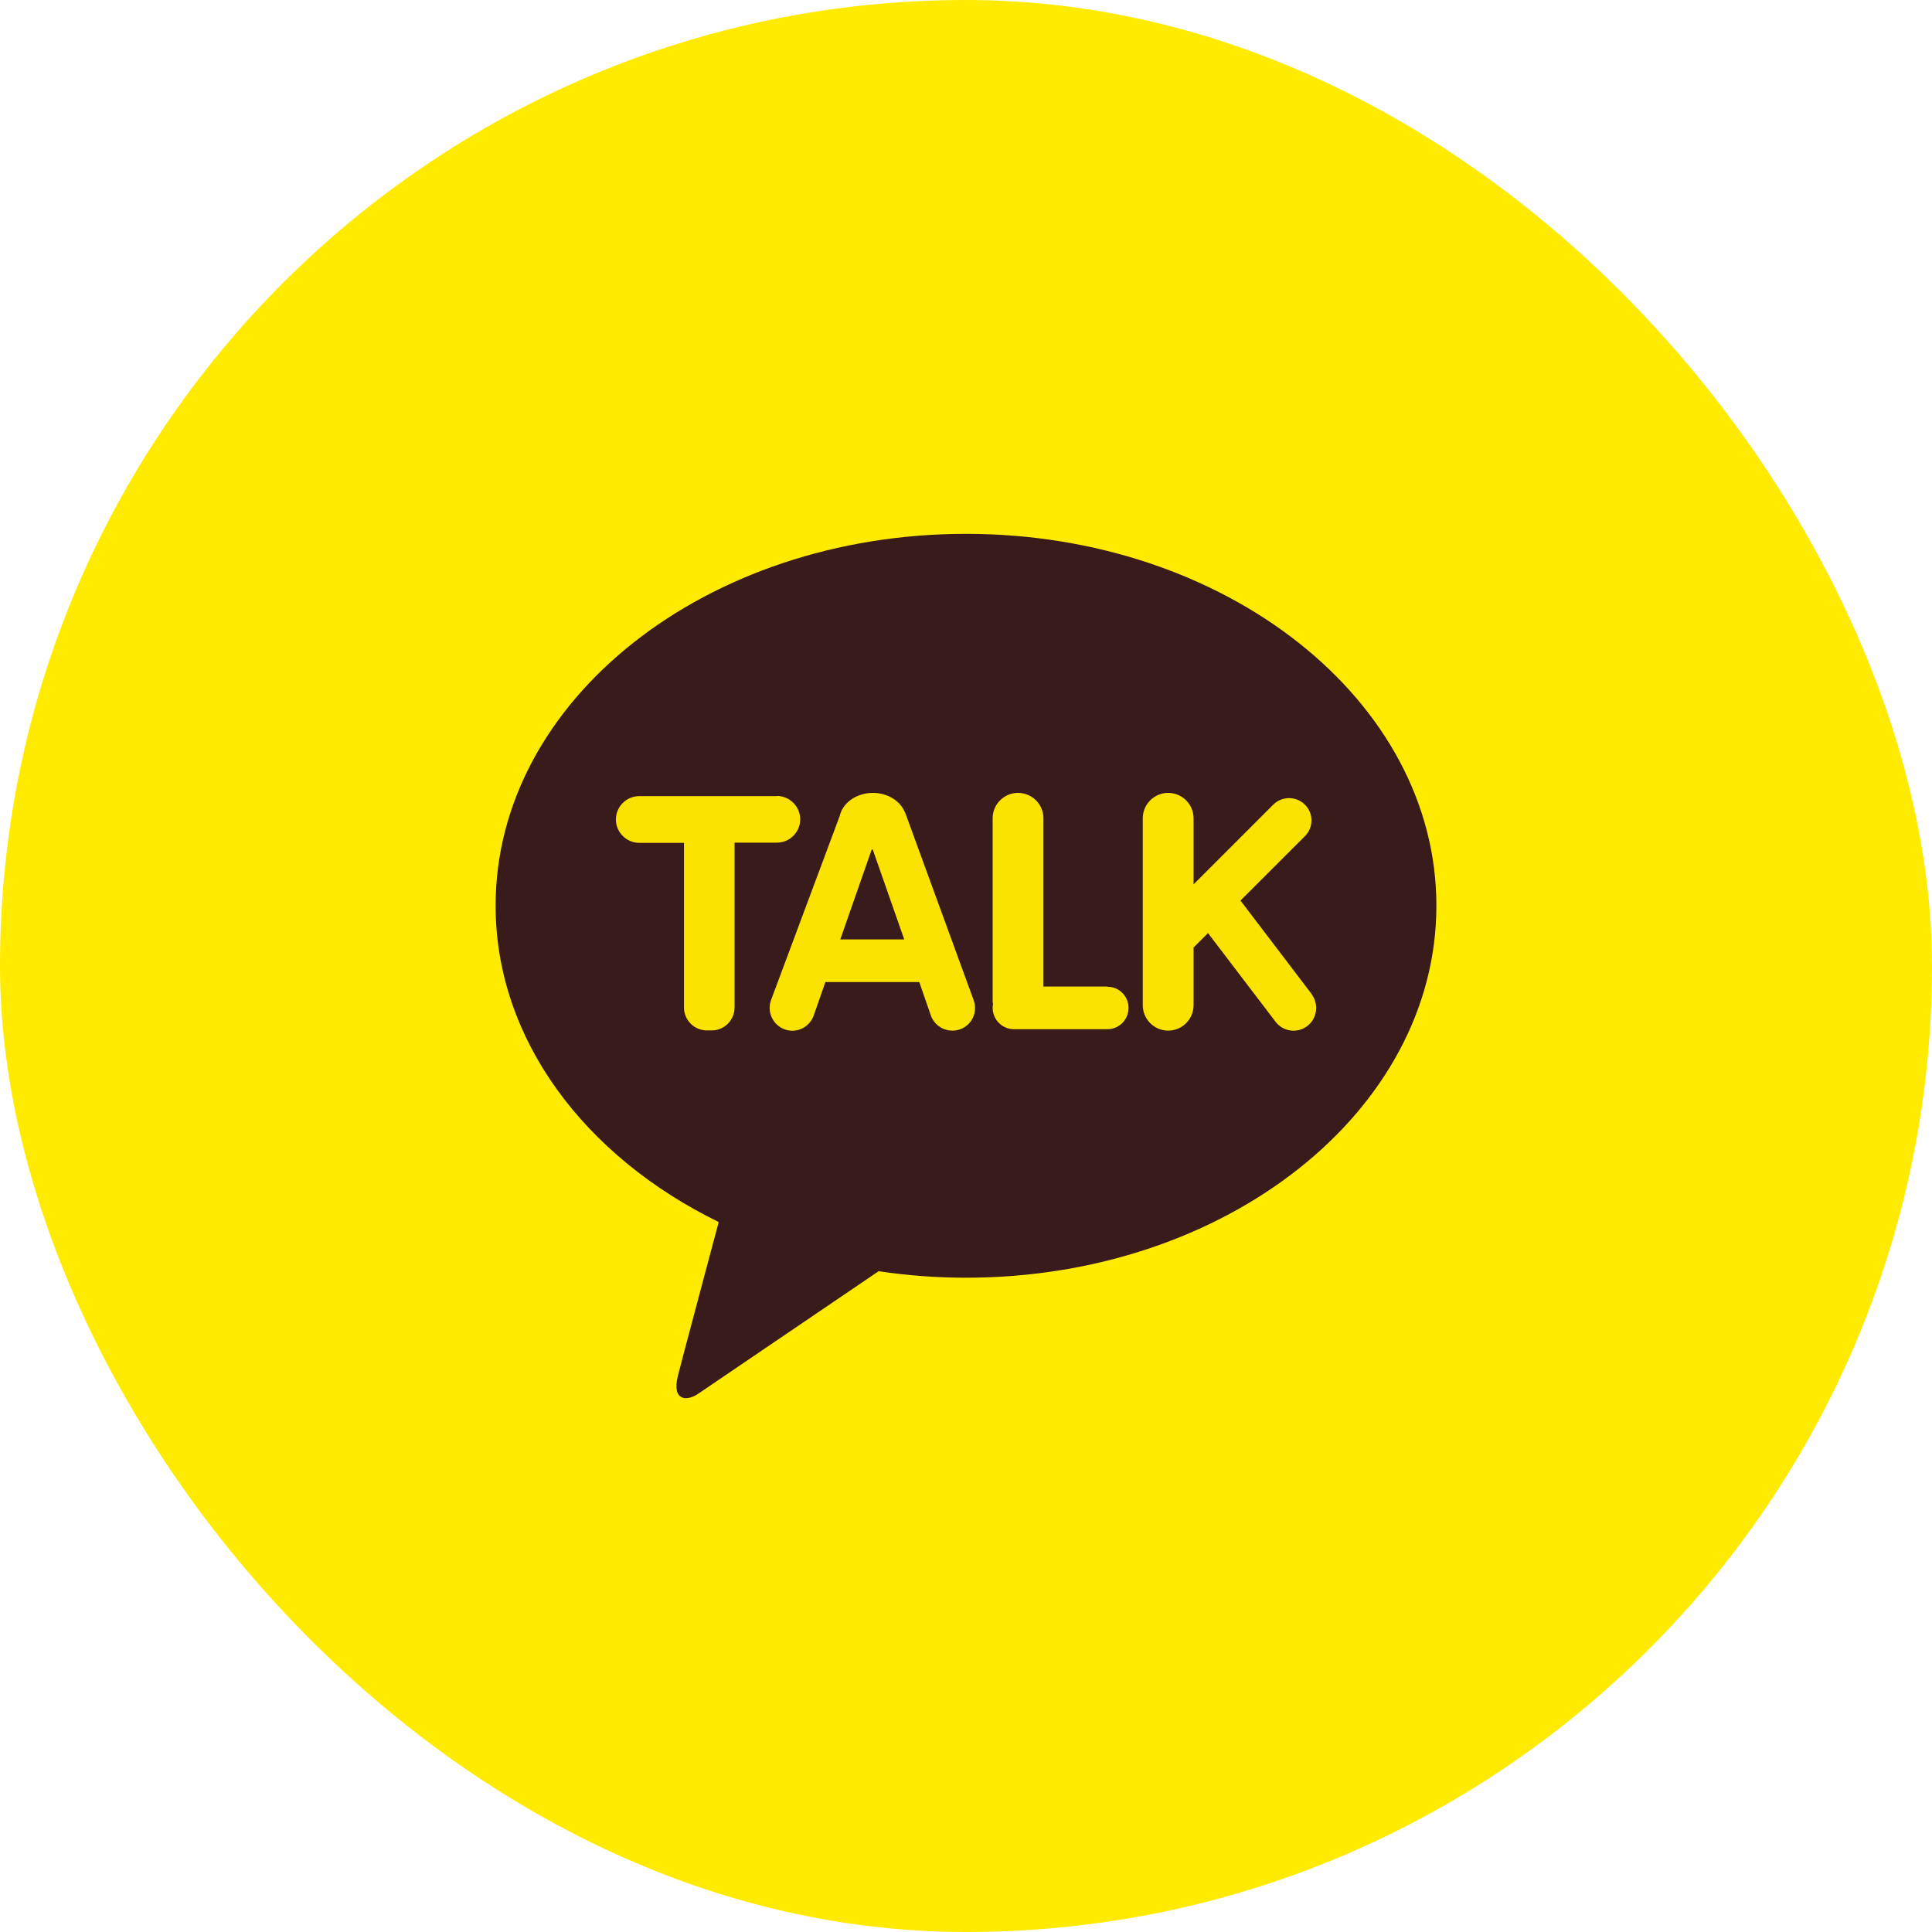 <svg width="38" height="38" viewBox="0 0 38 38" fill="none" xmlns="http://www.w3.org/2000/svg">
<rect width="38" height="38" rx="19" fill="#FFEB00"/>
<path d="M19 10.5C13.889 10.5 9.748 13.773 9.748 17.813C9.748 20.443 11.503 22.749 14.136 24.036C13.944 24.759 13.437 26.654 13.333 27.061C13.209 27.565 13.517 27.557 13.721 27.421C13.881 27.313 16.259 25.698 17.282 25.003C17.837 25.087 18.413 25.131 19 25.131C24.111 25.131 28.252 21.854 28.252 17.813C28.252 13.773 24.107 10.5 19 10.5Z" fill="#391B1B"/>
<path d="M15.279 15.659H12.574C12.318 15.659 12.114 15.867 12.114 16.119C12.114 16.371 12.322 16.578 12.574 16.578H13.453V19.82C13.453 19.935 13.501 20.051 13.585 20.135C13.669 20.219 13.785 20.267 13.901 20.267H14.001C14.117 20.267 14.232 20.219 14.316 20.135C14.4 20.051 14.448 19.935 14.448 19.816V16.574H15.279C15.535 16.574 15.739 16.367 15.739 16.115C15.739 15.863 15.531 15.655 15.279 15.655V15.659Z" fill="#FAE300"/>
<path d="M21.782 19.404H20.523V16.095C20.523 15.819 20.299 15.595 20.023 15.595C19.747 15.595 19.524 15.819 19.524 16.095V19.664C19.524 19.692 19.524 19.716 19.532 19.744C19.528 19.767 19.524 19.796 19.524 19.823C19.524 20.055 19.712 20.243 19.943 20.243H21.782C22.013 20.243 22.197 20.055 22.197 19.823C22.197 19.592 22.009 19.408 21.782 19.408V19.404Z" fill="#FAE300"/>
<path d="M25.802 19.556L24.399 17.713L25.666 16.447C25.838 16.275 25.838 15.995 25.666 15.827C25.494 15.655 25.214 15.655 25.043 15.827L23.476 17.394V16.095C23.476 15.819 23.252 15.595 22.976 15.595C22.701 15.595 22.477 15.819 22.477 16.095V19.771C22.477 20.047 22.701 20.271 22.976 20.271C23.252 20.271 23.476 20.047 23.476 19.771V18.637L23.76 18.353L25.087 20.095C25.234 20.291 25.514 20.331 25.71 20.183C25.906 20.035 25.946 19.756 25.798 19.556H25.802Z" fill="#FAE300"/>
<path d="M19.152 19.676L17.805 15.987C17.805 15.987 17.805 15.987 17.801 15.983C17.713 15.759 17.465 15.595 17.169 15.595C16.842 15.595 16.566 15.795 16.514 16.059C16.506 16.079 16.494 16.099 16.49 16.119L15.163 19.676C15.083 19.907 15.203 20.163 15.435 20.247C15.667 20.331 15.923 20.207 16.006 19.971L16.234 19.316H18.081L18.308 19.971C18.388 20.203 18.644 20.327 18.88 20.247C19.112 20.167 19.236 19.911 19.152 19.676ZM16.526 18.481L17.145 16.71C17.145 16.71 17.157 16.71 17.166 16.71L17.785 18.477H16.526V18.481Z" fill="#FAE300"/>
</svg>
